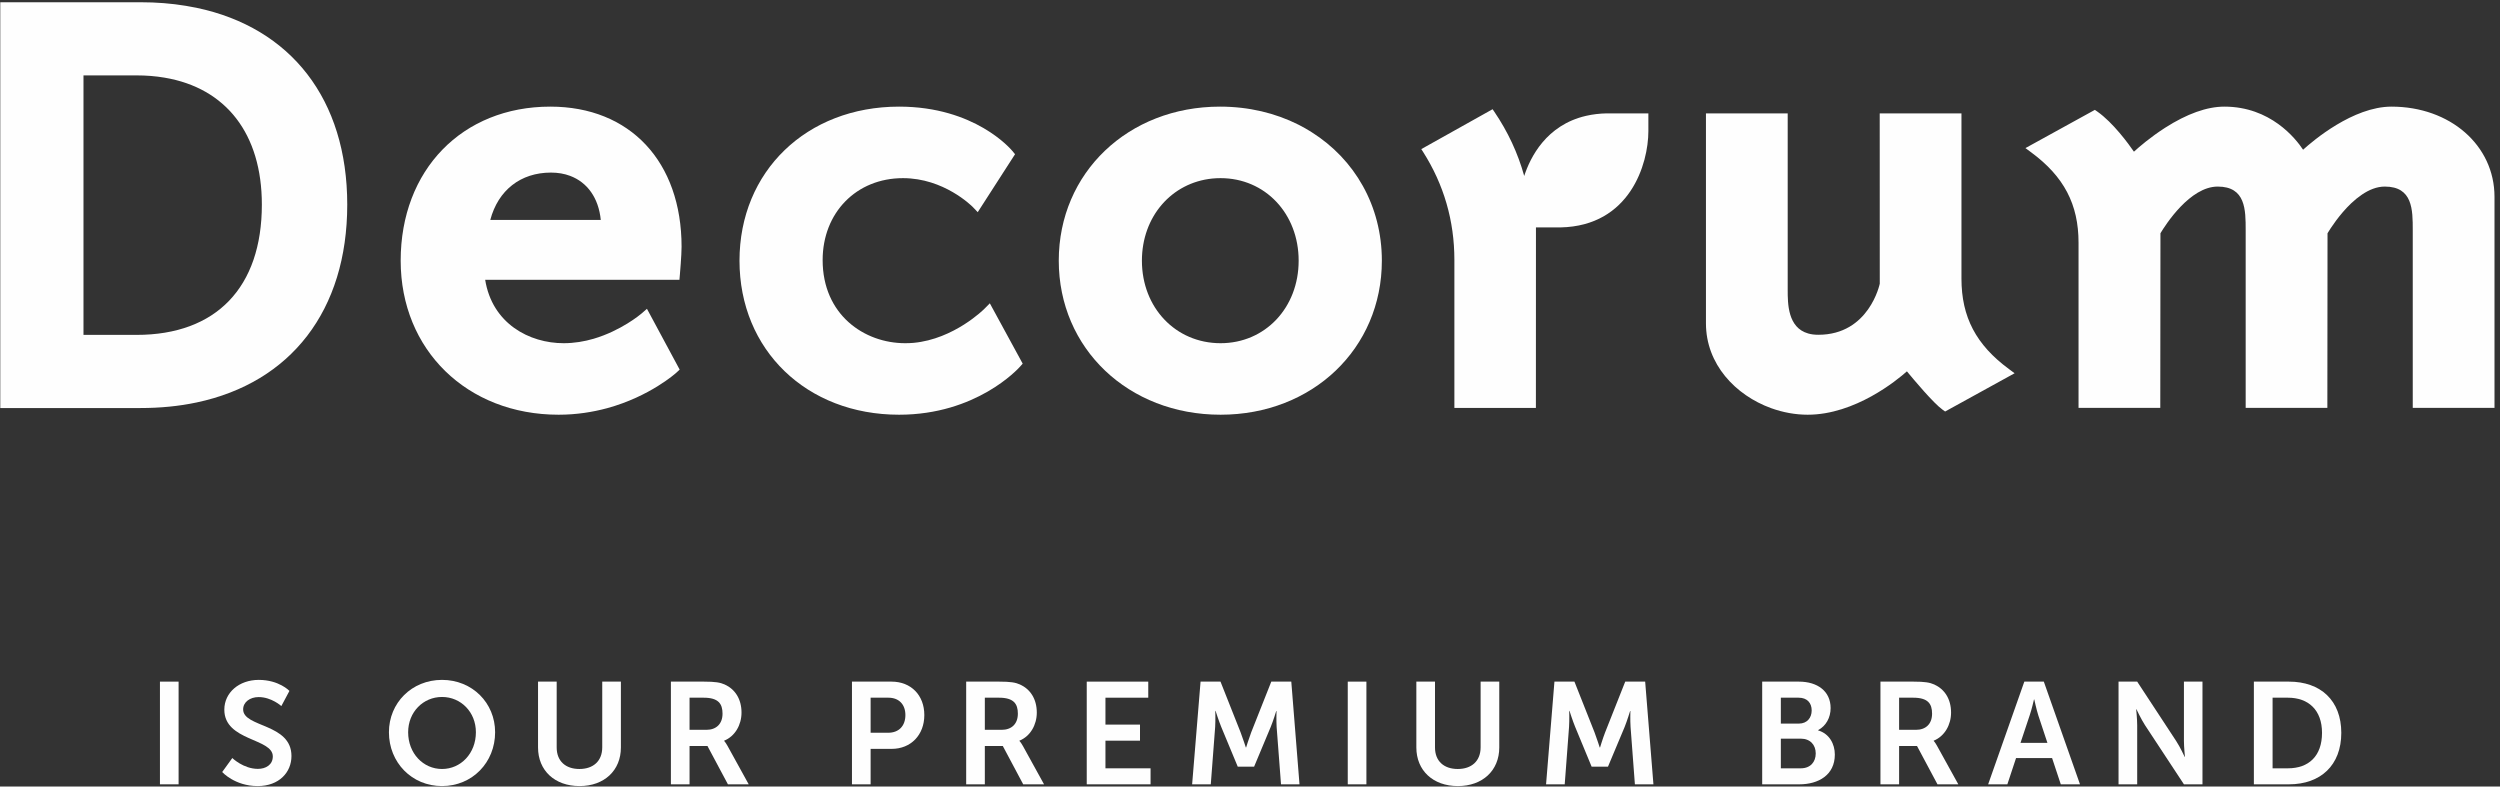 <svg width="445" height="140" viewBox="0 0 445 140" fill="none" xmlns="http://www.w3.org/2000/svg">
<rect x="0" y="0" width="445" height="140" fill="#333333" stroke="none"/>
<g clip-path="url(#clip0_8254_2)">
<path fill-rule="evenodd" clip-rule="evenodd" d="M245.97 46.4C245.97 62.03 233.63 73.82 217.26 73.82C200.84 73.82 188.46 62.03 188.46 46.4C188.46 30.77 200.8 18.98 217.16 18.98C222.3 18.98 227.03 20.13 231.12 22.19C231.94 22.603 232.73 23.053 233.49 23.54C241.13 28.36 245.97 36.63 245.97 46.4ZM217.26 31.71C216.76 31.71 216.27 31.733 215.79 31.78C208.55 32.51 203.26 38.55 203.26 46.4C203.26 54.78 209.28 61.09 217.26 61.09C225.19 61.09 231.16 54.78 231.16 46.4C231.16 38.02 225.19 31.71 217.26 31.71Z" fill="#FEFEFE"/>
<path d="M349.14 49.6V20.19H334.59L334.6 50.5C334.58 50.59 332.69 59.59 323.67 59.59C322.983 59.59 322.38 59.513 321.86 59.36C318.21 58.33 318.21 54.03 318.21 51.59V20.19H303.66V57.55C303.66 64.85 308.93 70.35 315.25 72.65C317.35 73.41 319.58 73.82 321.76 73.82C330.21 73.82 337.69 67.65 339.43 66.1C340.65 67.58 344.17 71.79 345.81 72.95L346.23 73.25L358.6 66.44L357.59 65.69C351.75 61.39 349.14 56.43 349.14 49.6Z" fill="#FEFEFE"/>
<path d="M425.68 18.98C418.84 18.98 411.68 25.08 409.95 26.65C408.62 24.64 404.13 18.98 395.94 18.98C395.94 18.98 395.937 18.98 395.93 18.98C392.84 18.98 389.29 20.25 385.39 22.74C382.77 24.42 380.72 26.19 379.84 27C378.9 25.63 376.13 21.82 373.31 19.85L372.89 19.56H372.88L360.53 26.36L361.54 27.11C367.38 31.41 369.98 36.37 369.98 43.2V72.6H369.99H384.53L384.56 41.52C385.52 39.92 389.84 33.21 394.75 33.21C399.73 33.21 399.73 37.34 399.73 40.99V72.6H414.27L414.3 41.52C414.83 40.64 416.39 38.21 418.5 36.2C419.1 35.627 419.737 35.11 420.41 34.65C421.68 33.79 423.06 33.21 424.49 33.21C429.47 33.21 429.47 37.34 429.47 40.99V72.6H444.02V35.03C444.02 25.88 436.13 18.98 425.68 18.98Z" fill="#FEFEFE"/>
<path fill-rule="evenodd" clip-rule="evenodd" d="M61.81 36.42C61.81 55.26 51.77 68.09 34.99 71.64C31.877 72.3 28.547 72.63 25 72.63H0.05V0.4H25C27.84 0.4 30.54 0.613 33.1 1.04C33.407 1.093 33.71 1.15 34.01 1.21C34.337 1.263 34.663 1.323 34.99 1.39C51.77 4.92 61.81 17.67 61.81 36.42ZM29.27 13.82C27.71 13.553 26.057 13.42 24.31 13.42H14.86V59.61H24.31C38.48 59.61 46.61 51.16 46.61 36.42C46.61 23.82 40.23 15.66 29.27 13.82Z" fill="#FEFEFE"/>
<path fill-rule="evenodd" clip-rule="evenodd" d="M121.32 43.93C121.32 45.47 121.02 48.84 121.02 48.87L120.94 49.8H86.36C87.61 57.6 94.22 61.09 100.33 61.09C102.22 61.09 104.02 60.78 105.66 60.3C110.56 58.86 114 55.97 114.19 55.81L115.15 54.97V54.98L115.16 54.97L120.98 65.79L120.4 66.33C120.34 66.38 115.72 70.57 108.06 72.66C105.5 73.35 102.61 73.82 99.43 73.82C83.15 73.82 71.32 62.29 71.32 46.4C71.32 30.26 82.27 18.98 97.95 18.98C97.95 18.98 97.953 18.98 97.96 18.98C112.15 18.98 121.32 28.78 121.32 43.93ZM87.27 39.15H106.94C106.55 35.24 104.55 32.45 101.47 31.3C100.443 30.913 99.307 30.72 98.06 30.72C92.67 30.72 88.67 33.86 87.27 39.15Z" fill="#FEFEFE"/>
<path d="M176.19 53.99L175.22 54.97C175.16 55.03 169.84 60.36 162.6 61.03C162.113 61.07 161.62 61.09 161.12 61.09C153.82 61.09 146.43 56.01 146.43 46.3C146.43 37.85 152.44 31.71 160.73 31.71C168.01 31.71 172.93 36.63 173.14 36.83L174.03 37.76H174.04L179.19 29.76L180.68 27.45L180.2 26.87C179.93 26.55 173.54 18.98 160.04 18.98C160.04 18.98 160.037 18.98 160.03 18.98C143.57 18.98 131.63 30.51 131.63 46.4C131.63 62.29 143.57 73.82 160.03 73.82C173.77 73.82 181.17 65.7 181.55 65.28C181.557 65.273 181.56 65.27 181.56 65.27L182.04 64.73L176.19 53.99Z" fill="#FEFEFE"/>
<path d="M282.32 20.62C275.23 22.25 272.38 28.03 271.31 31.32C270.17 27.22 268.41 23.46 265.97 19.86L265.68 19.44L252.99 26.54L253.31 27.04C257.01 32.85 258.88 39.31 258.88 46.25V72.61H273.39L273.4 40.48H277.77C290.14 40.23 293.41 29.16 293.41 23.34V20.18H285.98C284.7 20.207 283.48 20.353 282.32 20.62Z" fill="#FEFEFE"/>
<path d="M28.47 121.33H31.79V139.61H28.47V121.33Z" fill="#FEFEFE"/>
<path d="M41.35 134.93C41.35 134.93 43.33 136.86 45.91 136.86C47.3 136.86 48.56 136.14 48.56 134.64C48.56 131.37 39.93 131.94 39.93 126.32C39.93 123.28 42.56 121.02 46.06 121.02C49.67 121.02 51.52 122.98 51.52 122.98L50.08 125.68C50.08 125.68 48.33 124.08 46.04 124.08C44.49 124.08 43.28 124.98 43.28 126.27C43.28 129.52 51.88 128.72 51.88 134.57C51.88 137.48 49.67 139.92 45.86 139.92C41.79 139.92 39.55 137.42 39.55 137.42L41.35 134.93Z" fill="#FEFEFE"/>
<path fill-rule="evenodd" clip-rule="evenodd" d="M78.68 121.02C84.06 121.02 88.13 125.11 88.13 130.34C88.13 135.72 84.06 139.92 78.68 139.92C73.3 139.92 69.23 135.72 69.23 130.34C69.23 125.11 73.3 121.02 78.68 121.02ZM78.68 136.88C82.03 136.88 84.71 134.1 84.71 130.34C84.71 126.74 82.03 124.06 78.68 124.06C75.33 124.06 72.65 126.74 72.65 130.34C72.65 134.1 75.33 136.88 78.68 136.88Z" fill="#FEFEFE"/>
<path d="M95.77 121.33H99.09V133.05C99.09 135.49 100.69 136.88 103.13 136.88C105.58 136.88 107.2 135.49 107.2 133.02V121.33H110.52V133.05C110.52 137.14 107.56 139.92 103.16 139.92C98.73 139.92 95.77 137.14 95.77 133.05V121.33Z" fill="#FEFEFE"/>
<path fill-rule="evenodd" clip-rule="evenodd" d="M119.42 121.33H125.32C127.3 121.33 128.2 121.48 129 121.84C130.83 122.67 131.99 124.42 131.99 126.84C131.99 129.03 130.83 131.06 128.9 131.84V131.89C128.9 131.89 129.15 132.14 129.51 132.79L133.27 139.61H129.57L125.93 132.79H122.74V139.61H119.42V121.33ZM125.73 129.91C127.5 129.91 128.61 128.85 128.61 127.03C128.61 125.27 127.87 124.19 125.26 124.19H122.74V129.91H125.73Z" fill="#FEFEFE"/>
<path fill-rule="evenodd" clip-rule="evenodd" d="M151.65 121.33H158.71C162.13 121.33 164.53 123.72 164.53 127.28C164.53 130.83 162.13 133.3 158.71 133.3H154.97V139.61H151.65V121.33ZM158.09 130.43C160.02 130.43 161.16 129.19 161.16 127.28C161.16 125.4 160.02 124.19 158.14 124.19H154.97V130.43H158.09Z" fill="#FEFEFE"/>
<path fill-rule="evenodd" clip-rule="evenodd" d="M171.98 121.33H177.88C179.86 121.33 180.76 121.48 181.56 121.84C183.39 122.67 184.55 124.42 184.55 126.84C184.55 129.03 183.39 131.06 181.46 131.84V131.89C181.46 131.89 181.72 132.14 182.08 132.79L185.84 139.61H182.13L178.5 132.79H175.3V139.61H171.98V121.33ZM178.29 129.91C180.07 129.91 181.18 128.85 181.18 127.03C181.18 125.27 180.43 124.19 177.83 124.19H175.3V129.91H178.29Z" fill="#FEFEFE"/>
<path d="M193.44 121.33H204.39V124.19H196.77V128.98H202.92V131.84H196.77V136.76H204.8V139.61H193.44V121.33Z" fill="#FEFEFE"/>
<path d="M213.7 121.33H217.25L220.83 130.37C221.24 131.45 221.76 133.05 221.76 133.05H221.81C221.81 133.05 222.3 131.45 222.71 130.37L226.29 121.33H229.85L231.31 139.61H228.02L227.24 129.39C227.17 128.18 227.22 126.56 227.22 126.56H227.17C227.17 126.56 226.63 128.33 226.19 129.39L223.23 136.47H220.32L217.38 129.39C216.94 128.33 216.37 126.53 216.37 126.53H216.32C216.32 126.53 216.37 128.18 216.3 129.39L215.52 139.61H212.2L213.7 121.33Z" fill="#FEFEFE"/>
<path d="M239.9 121.33H243.22V139.61H239.9V121.33Z" fill="#FEFEFE"/>
<path d="M252.11 121.33H255.43V133.05C255.43 135.49 257.03 136.88 259.48 136.88C261.92 136.88 263.55 135.49 263.55 133.02V121.33H266.87V133.05C266.87 137.14 263.91 139.92 259.5 139.92C255.07 139.92 252.11 137.14 252.11 133.05V121.33Z" fill="#FEFEFE"/>
<path d="M276.69 121.33H280.25L283.83 130.37C284.24 131.45 284.75 133.05 284.75 133.05H284.81C284.81 133.05 285.29 131.45 285.71 130.37L289.29 121.33H292.84L294.31 139.61H291.01L290.24 129.39C290.16 128.18 290.21 126.56 290.21 126.56H290.16C290.16 126.56 289.62 128.33 289.19 129.39L286.22 136.47H283.31L280.38 129.39C279.94 128.33 279.37 126.53 279.37 126.53H279.32C279.32 126.53 279.37 128.18 279.29 129.39L278.52 139.61H275.2L276.69 121.33Z" fill="#FEFEFE"/>
<path fill-rule="evenodd" clip-rule="evenodd" d="M313.67 121.33H320.21C323.51 121.33 325.85 123.03 325.85 126.04C325.85 127.74 325.03 129.21 323.63 129.96V130.01C325.64 130.6 326.6 132.45 326.6 134.31C326.6 137.97 323.66 139.61 320.29 139.61H313.67V121.33ZM320.21 128.8C321.65 128.8 322.48 127.77 322.48 126.46C322.48 125.15 321.7 124.19 320.16 124.19H316.99V128.8H320.21ZM320.54 136.76C322.24 136.76 323.2 135.65 323.2 134.11C323.2 132.59 322.22 131.48 320.54 131.48H316.99V136.76H320.54Z" fill="#FEFEFE"/>
<path fill-rule="evenodd" clip-rule="evenodd" d="M334.72 121.33H340.62C342.6 121.33 343.5 121.48 344.3 121.84C346.13 122.67 347.29 124.42 347.29 126.84C347.29 129.03 346.13 131.06 344.2 131.84V131.89C344.2 131.89 344.46 132.14 344.81 132.79L348.58 139.61H344.87L341.23 132.79H338.04V139.61H334.72V121.33ZM341.03 129.91C342.81 129.91 343.91 128.85 343.91 127.03C343.91 125.27 343.17 124.19 340.56 124.19H338.04V129.91H341.03Z" fill="#FEFEFE"/>
<path fill-rule="evenodd" clip-rule="evenodd" d="M365.27 134.93H358.86L357.31 139.61H353.89L360.33 121.33H363.8L370.24 139.61H366.82L365.27 134.93ZM362.05 124.5C362.05 124.5 361.64 126.31 361.28 127.34L359.65 132.23H364.44L362.82 127.34C362.49 126.31 362.1 124.5 362.1 124.5H362.05Z" fill="#FEFEFE"/>
<path d="M377.1 121.33H380.42L387.35 131.89C388.05 132.94 388.87 134.72 388.87 134.72H388.92C388.92 134.72 388.74 132.97 388.74 131.89V121.33H392.04V139.61H388.74L381.81 129.08C381.12 128.02 380.29 126.25 380.29 126.25H380.24C380.24 126.25 380.42 128 380.42 129.08V139.61H377.1V121.33Z" fill="#FEFEFE"/>
<path fill-rule="evenodd" clip-rule="evenodd" d="M401.19 121.33H407.43C413.07 121.33 416.75 124.68 416.75 130.45C416.75 136.22 413.07 139.61 407.43 139.61H401.19V121.33ZM407.25 136.76C410.96 136.76 413.32 134.57 413.32 130.45C413.32 126.38 410.9 124.19 407.25 124.19H404.52V136.76H407.25Z" fill="#FEFEFE"/>
</g>
<defs>
<clipPath id="clip0_8254_2">
<rect width="445" height="140" fill="white"/>
</clipPath>
</defs>
</svg>
